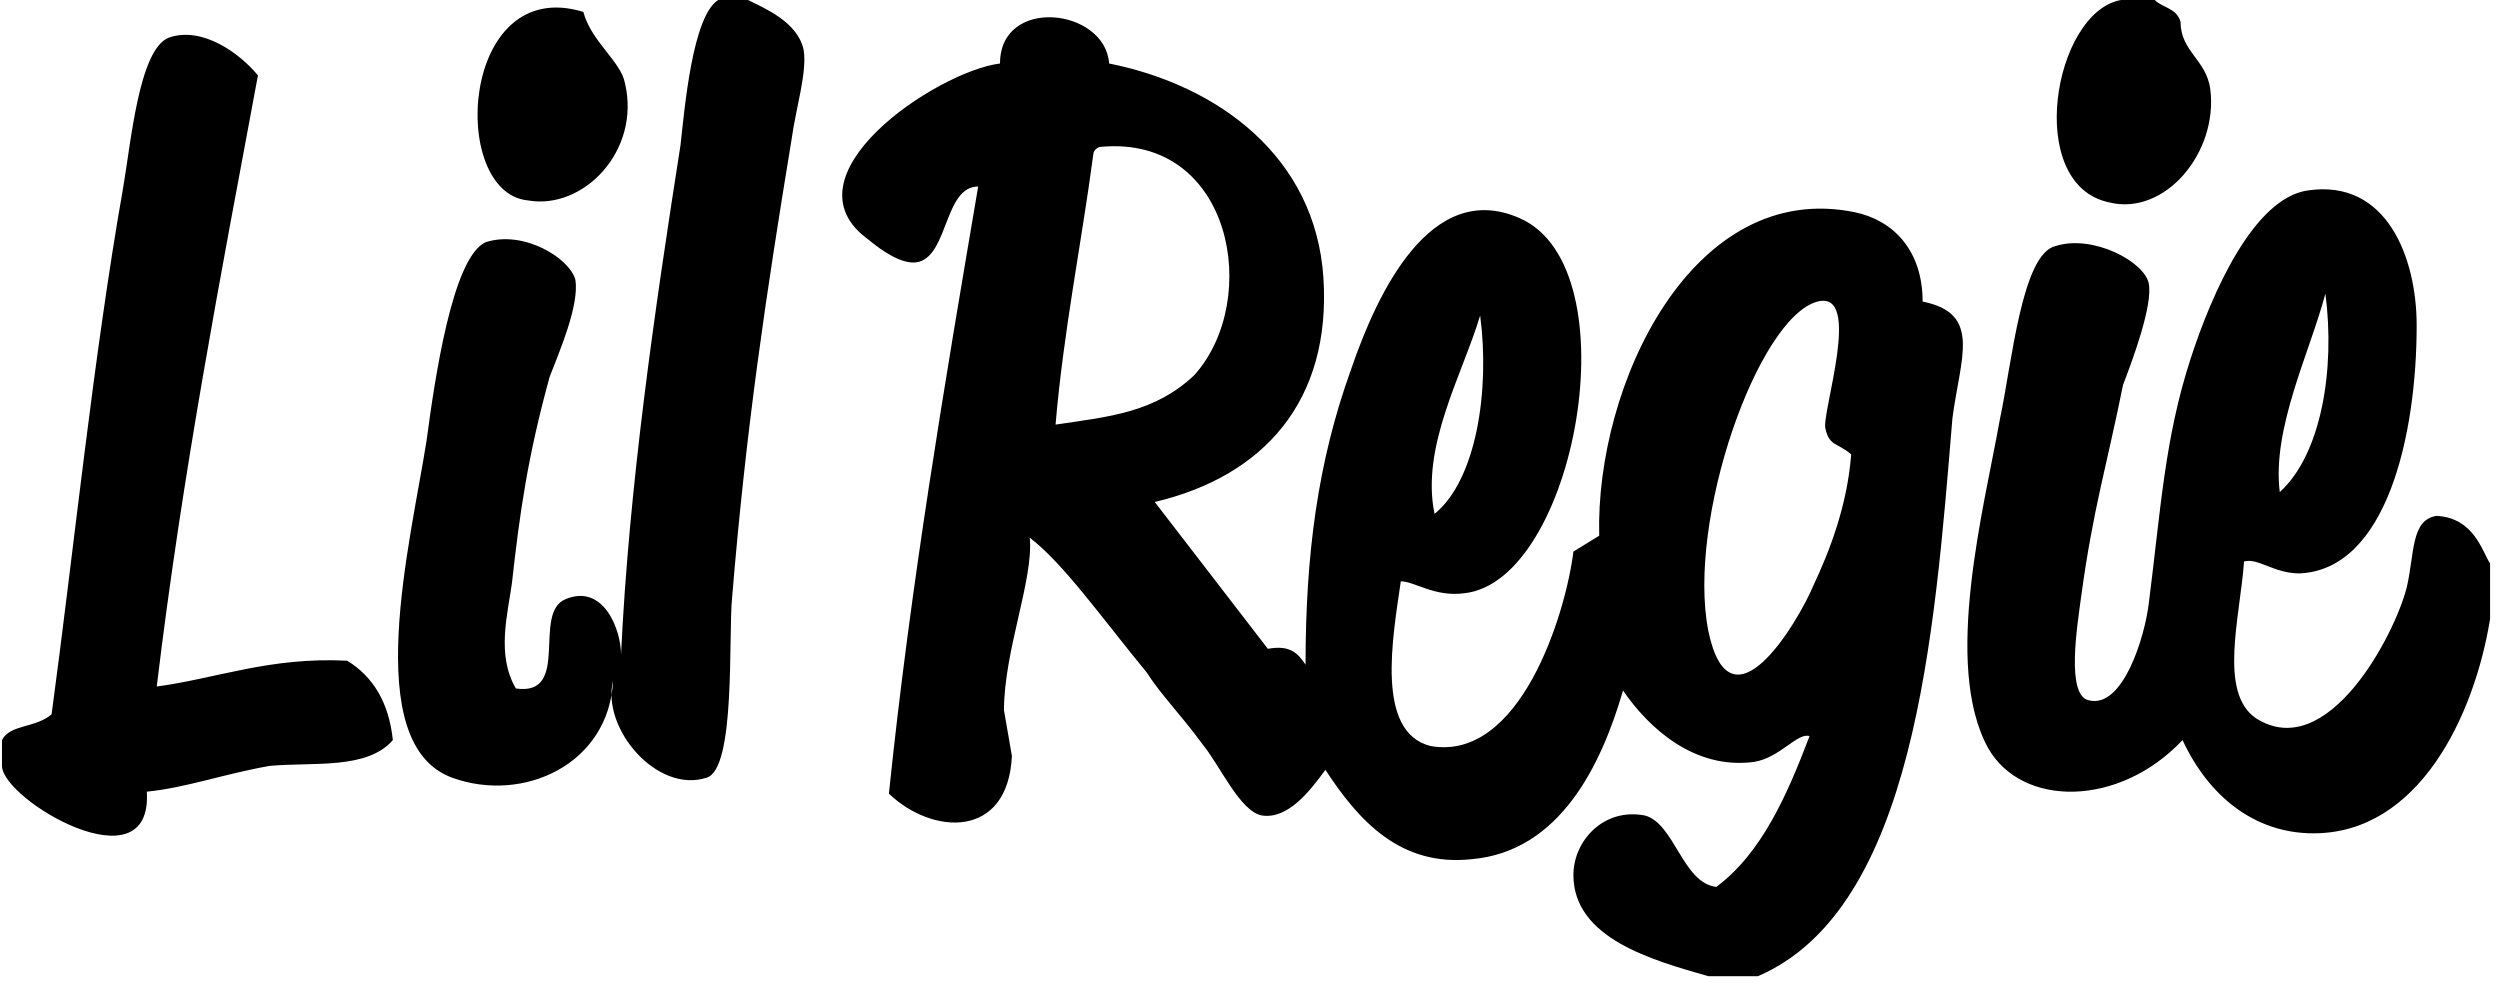 <svg width="126" height="50" xmlns="http://www.w3.org/2000/svg"><path d="M36.2 0h1.5c.8.4 2.5 1.1 2.8 2.5.2 1.1-.4 3-.6 4.5-1.3 7.9-2.3 14.6-3 23.1-.2 1.9.2 8.7-1.3 9.1-2.5.8-5.3-2.5-4.7-4.9-.2 4.2-4.5 6.2-8.1 4.9-4.7-1.7-2.1-11.9-1.3-17 .4-3 1.3-9.3 3-10 1.9-.6 4.2.8 4.5 1.9.2 1.3-.8 3.6-1.3 4.9-1.1 4-1.5 6.8-1.9 10.4-.2 1.5-.8 3.6.2 5.3 2.8.4.8-3.8 2.5-4.5 1.9-.8 2.8 1.5 2.8 2.8.4-8.5 1.7-17.4 3-25.7.2-1.8.6-6.5 1.9-7.3zm70.7 0h1.7c.4.4 1.1.4 1.3 1.1 0 1.5 1.3 1.9 1.5 3.4.4 3.2-2.3 6.4-5.1 5.7-4.3-.9-2.8-9.6.6-10.2zM29.4.6c.4 1.5 1.9 2.5 2.1 3.6.8 3.4-2.1 6.4-4.9 5.9-4-.4-3.4-11.4 2.8-9.5zm59.2 48.6h-2.5c-2.8-.8-6.8-1.9-6.8-5.1 0-1.7 1.5-3.4 3.6-3 1.5.4 1.9 3.4 3.6 3.6 2.3-1.7 3.6-4.7 4.7-7.6-.6-.2-1.5 1.1-2.8 1.3-3 .4-5.3-1.7-6.6-3.6-1.1 3.8-3.2 8.1-7.6 8.5-3.6.4-5.7-1.9-7.4-4.5-.8 1.1-1.9 2.5-3.2 2.3-1.1-.2-2.1-2.5-3-3.6-1.1-1.5-2.1-2.5-2.8-3.6-2.3-2.8-4.2-5.5-5.9-6.8.2 2.1-1.3 5.7-1.3 8.7l.4 2.3c-.2 4.2-4 4-6.2 1.9 1.1-10.6 2.8-20.6 4.5-30.6-1.7 0-1.5 3.4-3 3.8-.8.2-1.9-.6-2.5-1.1-4.5-3.2 3.4-8.5 6.6-8.9 0-3.4 5.3-2.8 5.5 0C61.4 4.3 66.3 7.9 66.7 14c.4 6.2-3 10-8.5 11.3l5.7 7.4c1.1-.2 1.5.2 1.9.8 0-5.5.6-10.2 2.3-14.9 1.3-3.8 4-9.6 8.5-7.6 5.7 2.5 2.8 18.3-2.8 18.9-1.5.2-2.5-.6-3.2-.6-.4 2.8-1.3 7.6 1.5 8.3 4.5.8 6.8-6.6 7.2-9.8l1.3-.8c-.2-7.6 4.7-18 12.9-16.3 1.9.4 3.4 1.9 3.4 4.5 3 .6 1.9 2.8 1.5 5.9-.9 10.9-1.9 24.7-9.8 28.1zM60.2 18.9c3.4-3.8 1.9-12.1-4.7-11.5-.2 0-.4.2-.4.4-.6 4.5-1.5 8.9-1.9 13.6 2.7-.4 5-.6 7-2.5zM92 21.6c-.2-.8 1.9-7-.4-6.4-3 .8-6.6 11-5.5 16.6 1.1 5.3 4.5-.4 5.3-2.3.8-1.7 1.7-4 1.9-6.6-.7-.6-1.1-.4-1.3-1.3zm-19.7 4.3c2.1-1.7 2.8-6.2 2.3-10-.9 3-3 6.6-2.3 10zM.1 38.6v-1.3c.4-.8 1.7-.6 2.5-1.3 1.1-8.1 2.1-18 3.6-26.5.4-2.3.8-7 2.3-7.6 1.7-.6 3.6.8 4.5 1.9-1.9 10.2-3.8 20-5.1 30.8 3-.4 5.7-1.5 9.6-1.3 1.3.8 2.1 2.1 2.3 4-1.3 1.5-4 1.1-6.2 1.3-2.3.4-4.2 1.1-6.2 1.3.3 4.9-7.3.4-7.3-1.3zm125.4-10.2v2.8c-.8 4.9-3.6 10.8-8.9 10.8-3 0-5.3-1.9-6.6-4.7-3.2 3.4-8.1 3.4-9.8.4-2.3-4.2-.2-12.1.6-16.6.6-2.8 1.1-8.3 2.8-8.7 1.9-.6 4.5.8 4.7 1.9.2 1.1-.8 3.8-1.3 5.1-.8 4-1.5 6.2-2.1 10.6-.2 1.5-.8 5.1.4 5.3 1.7.4 2.8-3.2 3-4.9.6-4.7.8-8.3 2.1-12.3 1.1-3.4 3.2-8.1 5.9-8.5 4-.6 5.5 3.4 5.5 6.8 0 5.5-1.5 12.3-5.9 12.5-1.3 0-2.1-.8-2.8-.6-.2 2.8-1.3 6.6.6 7.9 3.6 2.3 7-4.2 7.6-6.6.4-1.7.2-3.4 1.5-3.6 1.9.1 2.3 1.8 2.7 2.4zm-10.6-3.6c2.1-1.9 2.8-6.2 2.3-10-.8 3-2.7 6.8-2.3 10z" fill-rule="evenodd"/></svg>
